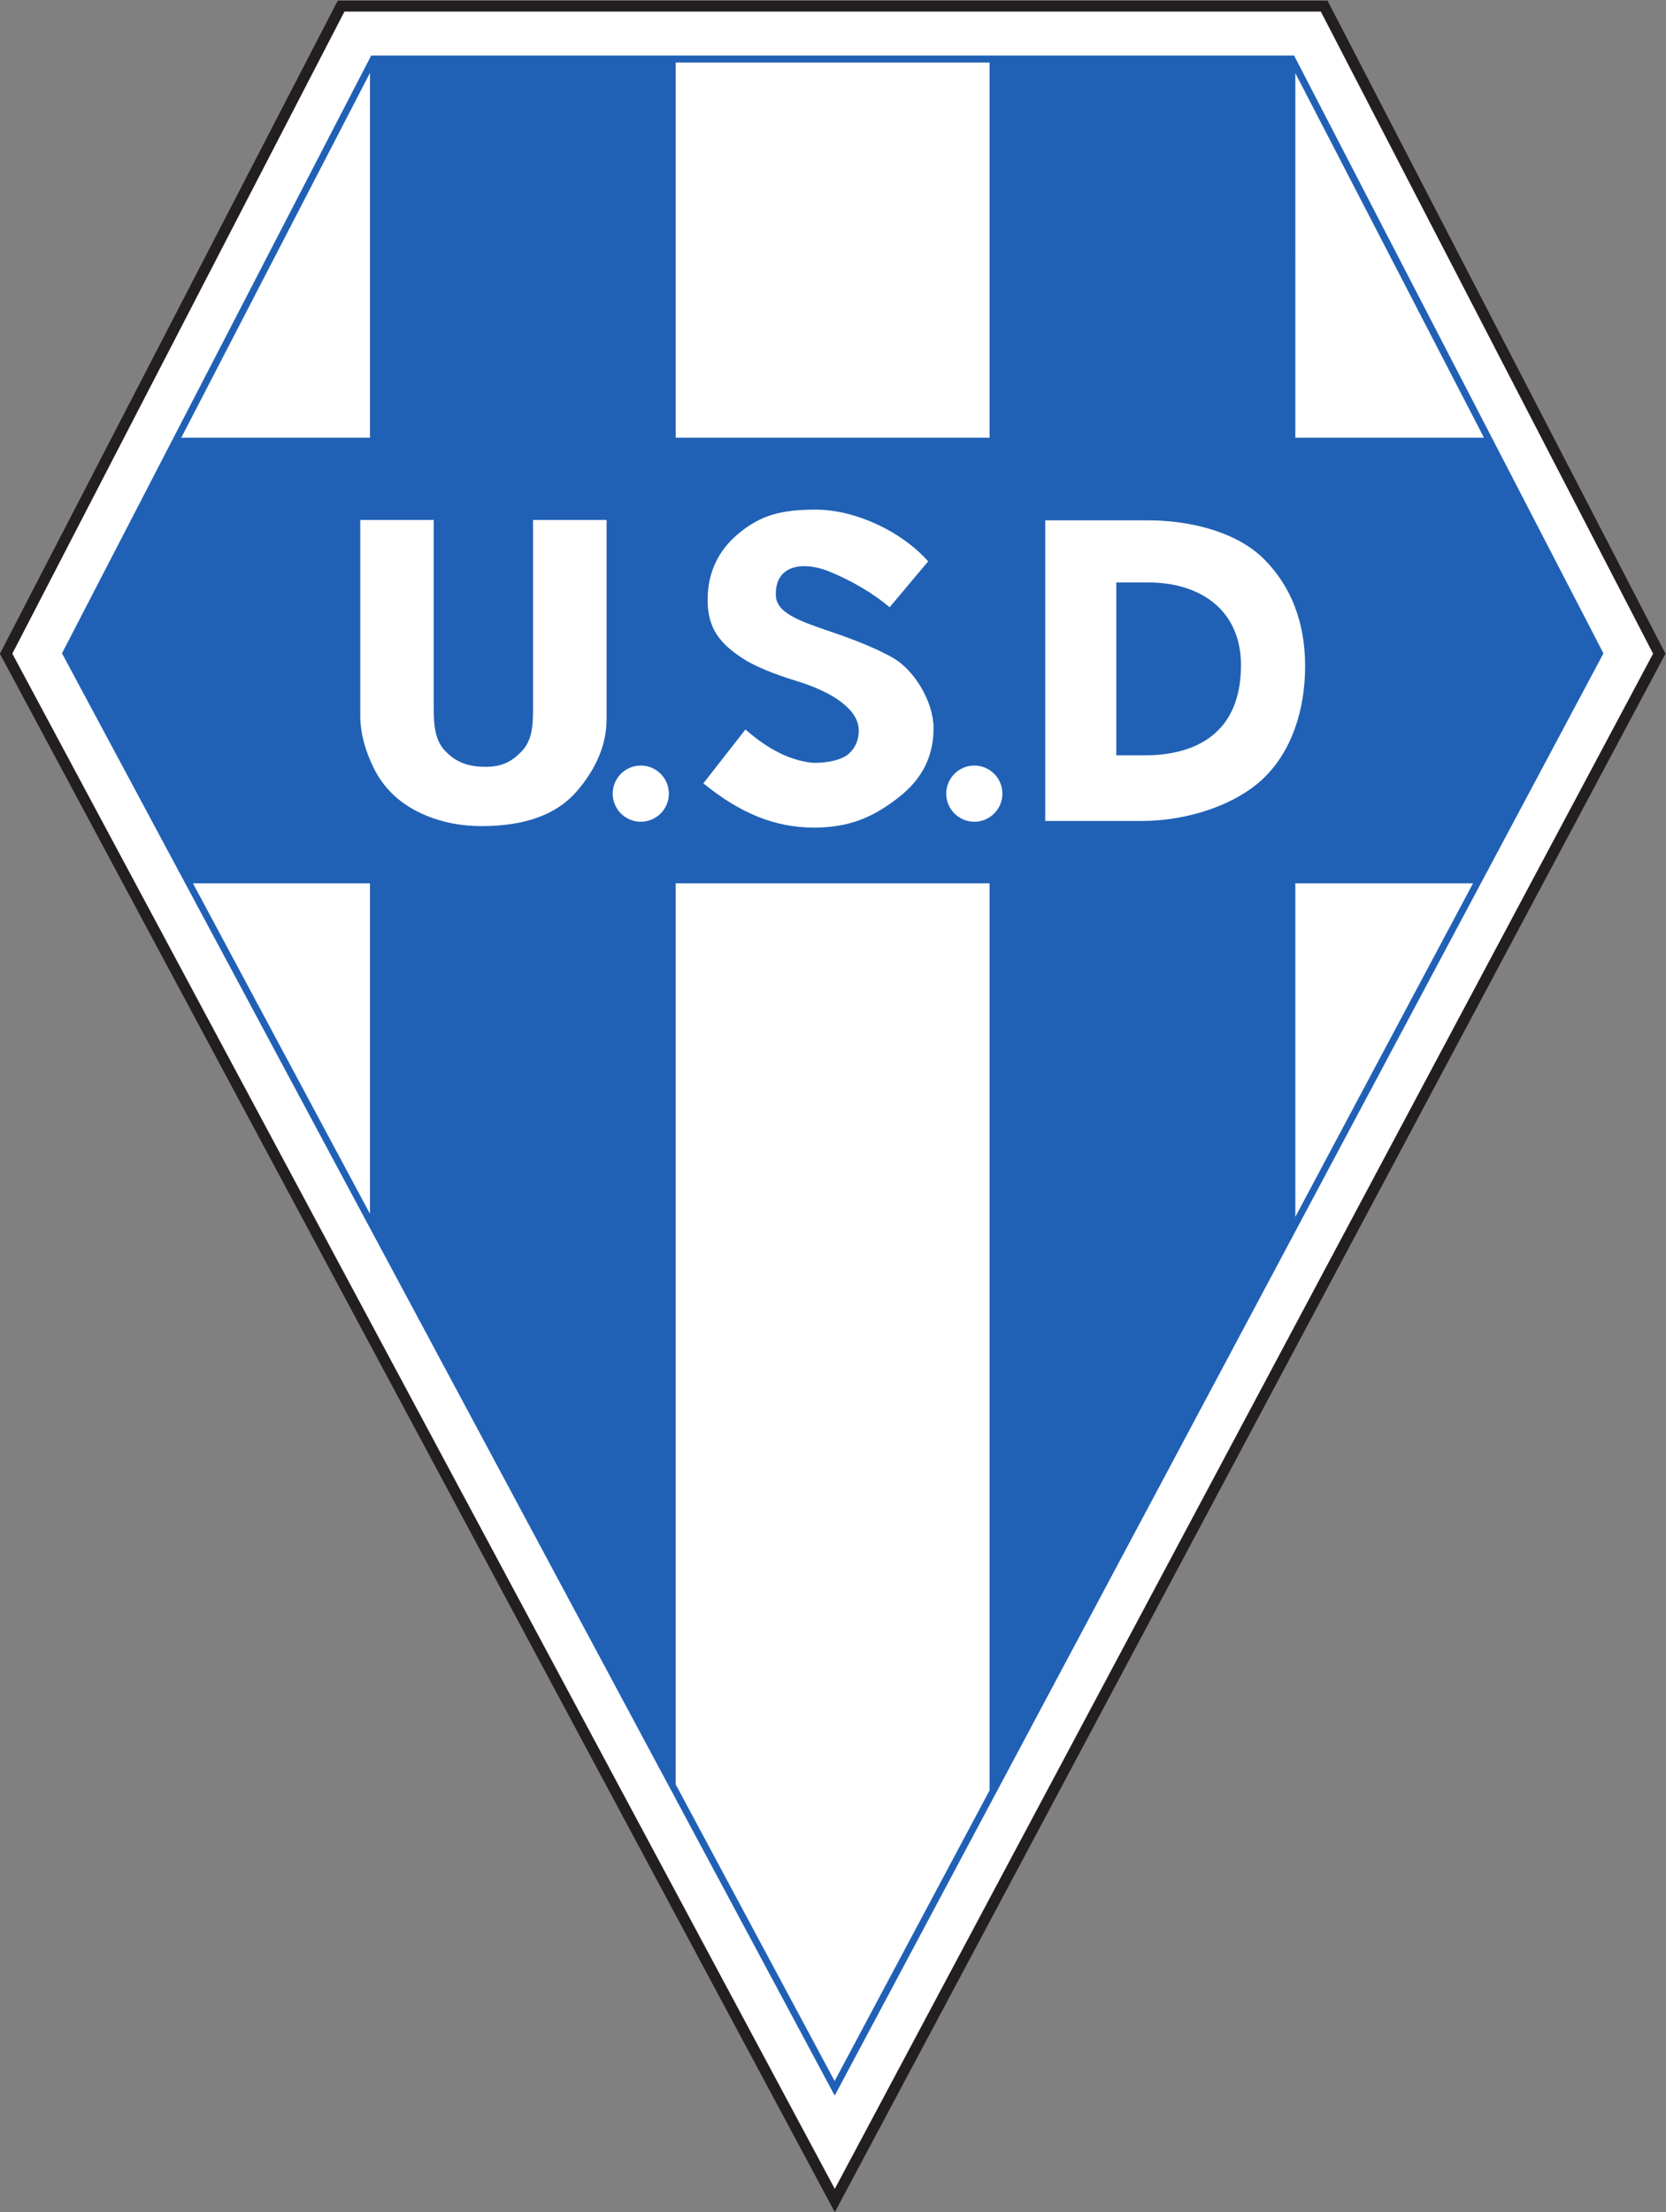 <?xml version="1.0" encoding="UTF-8" standalone="no"?>
<svg xmlns:dc="http://purl.org/dc/elements/1.1/" xmlns:cc="http://creativecommons.org/ns#" xmlns:rdf="http://www.w3.org/1999/02/22-rdf-syntax-ns#" xmlns:svg="http://www.w3.org/2000/svg" xmlns="http://www.w3.org/2000/svg" xmlns:sodipodi="http://sodipodi.sourceforge.net/DTD/sodipodi-0.dtd" xmlns:inkscape="http://www.inkscape.org/namespaces/inkscape" inkscape:version="1.0 (4035a4f, 2020-05-01)" sodipodi:docname="Logo US Dunkerque.svg" viewBox="0 0 527.24 700" height="700" width="527.24" xml:space="preserve" id="svg833" version="1.1"><rect x="0" y="0" width="527.24" height="700" fill="#808080" stroke="none"/><defs id="defs837"/><sodipodi:namedview inkscape:current-layer="g841" inkscape:window-maximized="0" inkscape:window-y="0" inkscape:window-x="0" inkscape:cy="208.32973" inkscape:cx="275.95167" inkscape:zoom="1.4244966" showgrid="false" id="namedview835" inkscape:window-height="900" inkscape:window-width="1440" inkscape:pageshadow="2" inkscape:pageopacity="0" guidetolerance="10" gridtolerance="10" objecttolerance="10" borderopacity="1" bordercolor="#666666" pagecolor="#ffffff"/><g transform="matrix(1.333,0,0,-1.333,-112.177,775.212)" inkscape:label="Logo" inkscape:groupmode="layer" id="g841"><g id="g924"><path style="fill:#231f20;fill-opacity:1;fill-rule:evenodd;stroke:none;stroke-width:0.093" d="M 164.339,581.409 H 399.323 L 479.562,426.364 282.351,56.409 84.132,426.364 Z" id="path847"/><path style="fill:#ffffff;fill-opacity:1;fill-rule:evenodd;stroke:none;stroke-width:0.093" d="M 165.928,578.801 87.08,426.385 282.344,61.943 476.617,426.381 397.735,578.801 H 165.928" id="path920"/></g><g id="g934"><path style="fill:#2061b6;fill-opacity:1;fill-rule:evenodd;stroke:none;stroke-width:0.093" d="M 172.277,568.368 98.871,426.469 282.321,84.079 464.832,426.452 391.387,568.368 Z" id="path849"/><g id="g887" transform="matrix(0.926,0,0,0.926,6.222,42.999)"><path sodipodi:nodetypes="ccc" id="path878" d="m 416.259,469.387 0.007,93.45 48.363,-93.45" style="fill:#ffffff;fill-opacity:1;fill-rule:evenodd;stroke:none;stroke-width:0.1"/><path sodipodi:nodetypes="cccc" id="path876" d="m 416.259,269.636 v 85.506 H 461.823 Z" style="fill:#ffffff;fill-opacity:1;fill-rule:evenodd;stroke:none;stroke-width:0.1"/><path sodipodi:nodetypes="cccc" id="path874" d="m 179.013,469.387 v 93.519 l -48.379,-93.519 z" style="fill:#ffffff;fill-opacity:1;fill-rule:evenodd;stroke:none;stroke-width:0.1"/><path sodipodi:nodetypes="cccc" id="path872" d="m 179.013,270.413 v 84.729 h -45.381 z" style="fill:#ffffff;fill-opacity:1;fill-rule:evenodd;stroke:none;stroke-width:0.1"/><path id="path870" d="m 257.39,355.142 v -230.98 l 40.756,-76.066 39.736,74.542 v 232.504 z" style="fill:#ffffff;fill-opacity:1;fill-rule:evenodd;stroke:none;stroke-width:0.1"/><path id="path868" d="m 257.39,565.566 v -96.179 h 80.492 v 96.179 z" style="fill:#ffffff;fill-opacity:1;fill-rule:evenodd;stroke:none;stroke-width:0.1"/></g></g><g style="fill:#ffffff" id="g898"><path id="path864" style="fill:#ffffff;fill-opacity:1;fill-rule:evenodd;stroke:none;stroke-width:0.093" d="m 332.306,458.037 v -71.365 h 23.012 c 10.852,0 22.354,3.867 28.885,10.2 6.541,6.342 9.802,16 9.802,26.524 0,10.486 -3.351,18.946 -9.679,25.352 -6.336,6.415 -17.317,9.289 -27.692,9.289 z m 16.87,-14.752 h 7.576 c 12.349,0 22.028,-6.528 22.028,-19.652 0,-16.074 -10.654,-21.383 -22.826,-21.383 h -6.778 z"/><path style="fill:#ffffff;fill-opacity:1;fill-rule:evenodd;stroke:none;stroke-width:0.093" d="m 304.512,448.289 -9.154,-10.891 c -4.12,3.533 -9.65,6.562 -13.687,8.208 -6.136,2.792 -13.62,2.276 -13.319,-5.462 0.177,-4.546 6.916,-6.405 14.745,-9.134 5.766,-2.009 10.089,-3.932 13.032,-5.608 5.246,-2.985 9.664,-10.636 9.664,-16.636 0,-6.361 -2.339,-11.894 -8.432,-16.615 -6.069,-4.702 -11.688,-7.056 -19.972,-7.056 -9.107,0 -17.377,3.274 -26.253,10.503 l 9.992,12.783 c 5.566,-4.857 10.325,-7.081 15.108,-7.811 2.279,-0.348 7.104,0.149 9.195,1.865 2.075,1.706 2.6,3.859 2.6,5.747 0,4.576 -5.366,8.857 -15.016,11.791 -5.544,1.685 -9.99,3.642 -12.302,5.131 -5.424,3.5 -8.564,7.076 -8.564,13.983 0,6.592 2.538,11.928 7.623,16.038 5.068,4.099 9.785,5.448 17.999,5.448 9.701,0 20.666,-5.366 26.739,-12.284 z" id="path862"/><path style="fill:#ffffff;fill-opacity:1;fill-rule:evenodd;stroke:none;stroke-width:0.093" d="m 228.168,458.12 h -17.467 v -45.072 c 0,-4.076 -0.313,-7.343 -2.667,-9.821 -2.355,-2.48 -4.748,-3.709 -8.581,-3.709 -4.415,0 -7.145,1.233 -9.574,3.728 -2.427,2.493 -2.763,6.018 -2.763,10.565 v 44.308 h -17.43 v -46.418 c 0,-4.063 1.11,-8.295 3.309,-12.69 2.218,-4.379 5.603,-7.734 10.175,-10.064 4.59,-2.328 9.709,-3.501 15.37,-3.501 10.251,0 17.762,2.738 22.509,8.218 4.745,5.479 7.118,11.236 7.118,17.273 z" id="path856"/><circle style="fill:#ffffff;fill-rule:evenodd;stroke-width:0.655" id="path889" cx="236.285" cy="-393.151" transform="scale(1,-1)" r="6.668"/><circle r="6.668" transform="scale(1,-1)" cy="-393.151" cx="315.469" id="circle891" style="fill:#ffffff;fill-rule:evenodd;stroke-width:0.655"/></g></g></svg>